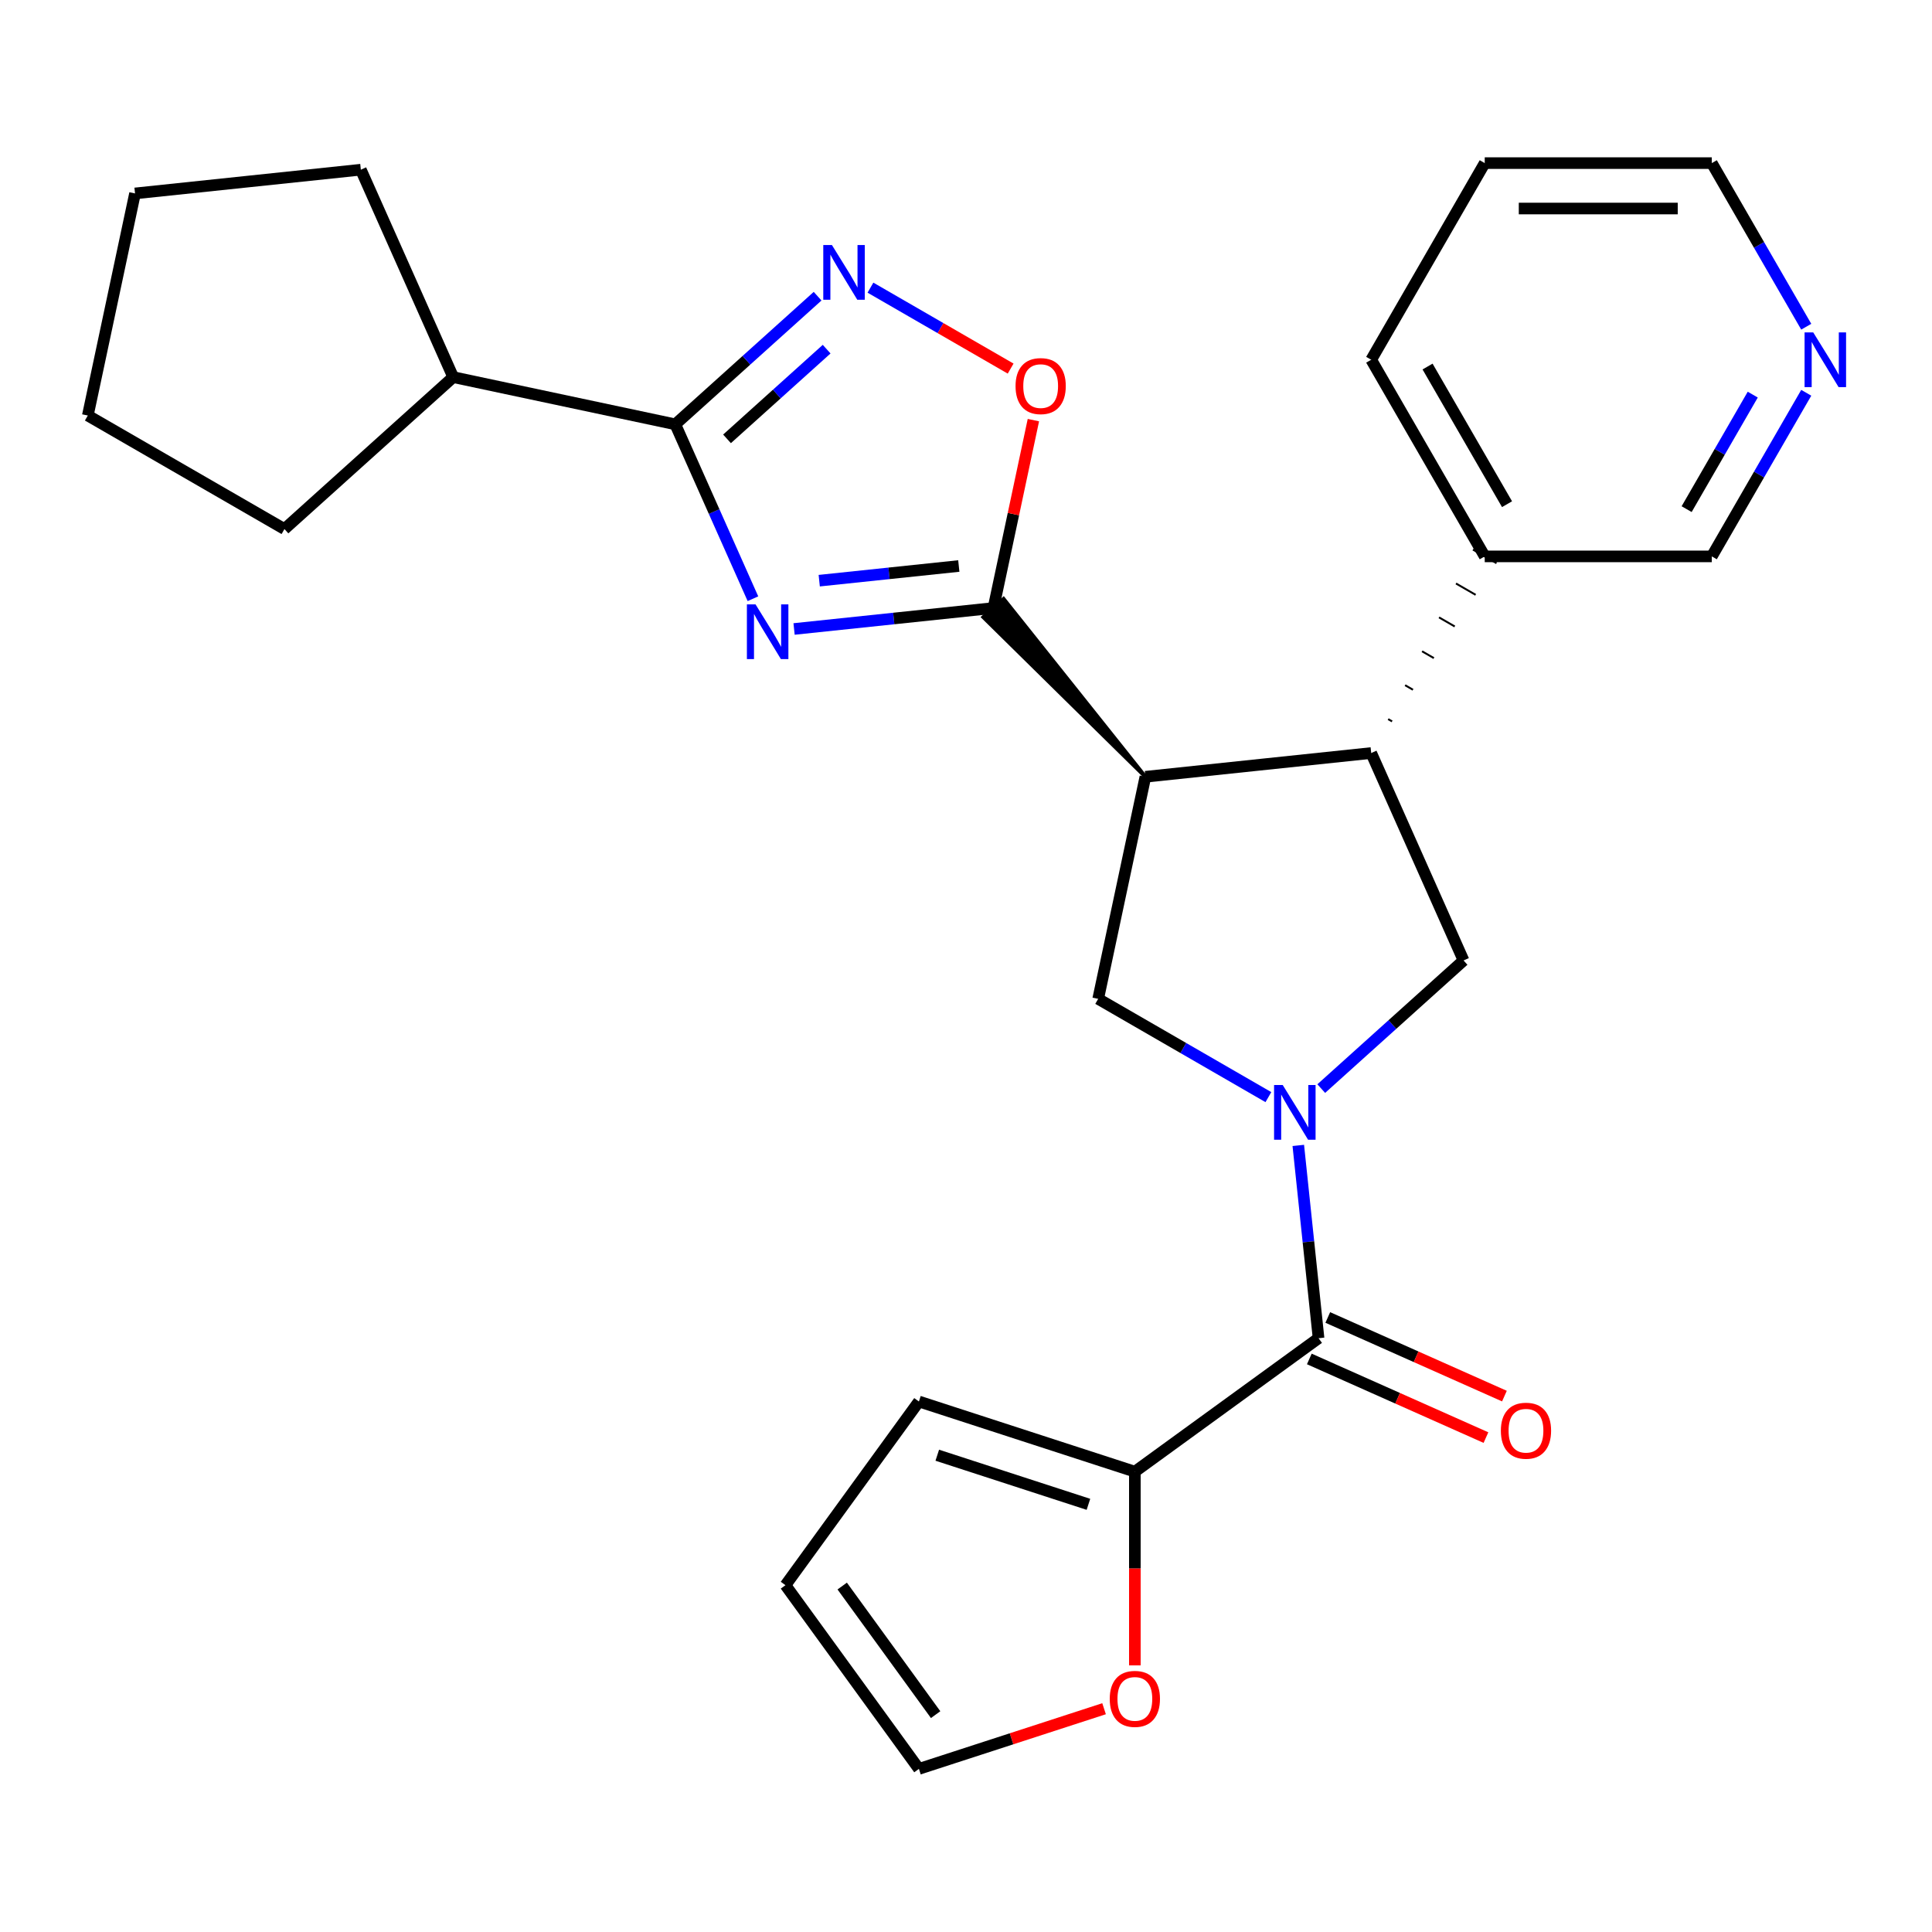 <?xml version='1.0' encoding='iso-8859-1'?>
<svg version='1.1' baseProfile='full'
              xmlns='http://www.w3.org/2000/svg'
                      xmlns:rdkit='http://www.rdkit.org/xml'
                      xmlns:xlink='http://www.w3.org/1999/xlink'
                  xml:space='preserve'
width='1000px' height='1000px' viewBox='0 0 1000 1000'>
<!-- END OF HEADER -->
<rect style='opacity:1.0;fill:#FFFFFF;stroke:none' width='1000' height='1000' x='0' y='0'> </rect>
<path class='bond-1' d='M 411.009,325.56 L 462.611,320.136' style='fill:none;fill-rule:evenodd;stroke:#0000FF;stroke-width:6px;stroke-linecap:butt;stroke-linejoin:miter;stroke-opacity:1' />
<path class='bond-1' d='M 462.611,320.136 L 514.212,314.713' style='fill:none;fill-rule:evenodd;stroke:#000000;stroke-width:6px;stroke-linecap:butt;stroke-linejoin:miter;stroke-opacity:1' />
<path class='bond-1' d='M 424.033,300.556 L 460.154,296.76' style='fill:none;fill-rule:evenodd;stroke:#0000FF;stroke-width:6px;stroke-linecap:butt;stroke-linejoin:miter;stroke-opacity:1' />
<path class='bond-1' d='M 460.154,296.76 L 496.275,292.963' style='fill:none;fill-rule:evenodd;stroke:#000000;stroke-width:6px;stroke-linecap:butt;stroke-linejoin:miter;stroke-opacity:1' />
<path class='bond-3' d='M 389.718,309.899 L 369.624,264.766' style='fill:none;fill-rule:evenodd;stroke:#0000FF;stroke-width:6px;stroke-linecap:butt;stroke-linejoin:miter;stroke-opacity:1' />
<path class='bond-3' d='M 369.624,264.766 L 349.529,219.633' style='fill:none;fill-rule:evenodd;stroke:#000000;stroke-width:6px;stroke-linecap:butt;stroke-linejoin:miter;stroke-opacity:1' />
<path class='bond-0' d='M 656.518,567.873 L 612.468,542.44' style='fill:none;fill-rule:evenodd;stroke:#0000FF;stroke-width:6px;stroke-linecap:butt;stroke-linejoin:miter;stroke-opacity:1' />
<path class='bond-0' d='M 612.468,542.44 L 568.417,517.008' style='fill:none;fill-rule:evenodd;stroke:#000000;stroke-width:6px;stroke-linecap:butt;stroke-linejoin:miter;stroke-opacity:1' />
<path class='bond-5' d='M 671.994,592.868 L 677.237,642.76' style='fill:none;fill-rule:evenodd;stroke:#0000FF;stroke-width:6px;stroke-linecap:butt;stroke-linejoin:miter;stroke-opacity:1' />
<path class='bond-5' d='M 677.237,642.76 L 682.481,692.651' style='fill:none;fill-rule:evenodd;stroke:#000000;stroke-width:6px;stroke-linecap:butt;stroke-linejoin:miter;stroke-opacity:1' />
<path class='bond-29' d='M 683.875,563.454 L 720.705,530.292' style='fill:none;fill-rule:evenodd;stroke:#0000FF;stroke-width:6px;stroke-linecap:butt;stroke-linejoin:miter;stroke-opacity:1' />
<path class='bond-29' d='M 720.705,530.292 L 757.535,497.13' style='fill:none;fill-rule:evenodd;stroke:#000000;stroke-width:6px;stroke-linecap:butt;stroke-linejoin:miter;stroke-opacity:1' />
<path class='bond-2' d='M 592.852,402.051 L 519.452,309.994 L 508.972,319.431 Z' style='fill:#000000;fill-rule:evenodd;fill-opacity:1;stroke:#000000;stroke-width:2px;stroke-linecap:butt;stroke-linejoin:miter;stroke-opacity:1;' />
<path class='bond-8' d='M 514.212,314.713 L 524.549,266.083' style='fill:none;fill-rule:evenodd;stroke:#000000;stroke-width:6px;stroke-linecap:butt;stroke-linejoin:miter;stroke-opacity:1' />
<path class='bond-8' d='M 524.549,266.083 L 534.885,217.454' style='fill:none;fill-rule:evenodd;stroke:#FF0000;stroke-width:6px;stroke-linecap:butt;stroke-linejoin:miter;stroke-opacity:1' />
<path class='bond-6' d='M 592.852,402.051 L 568.417,517.008' style='fill:none;fill-rule:evenodd;stroke:#000000;stroke-width:6px;stroke-linecap:butt;stroke-linejoin:miter;stroke-opacity:1' />
<path class='bond-7' d='M 592.852,402.051 L 709.733,389.766' style='fill:none;fill-rule:evenodd;stroke:#000000;stroke-width:6px;stroke-linecap:butt;stroke-linejoin:miter;stroke-opacity:1' />
<path class='bond-4' d='M 349.529,219.633 L 386.359,186.471' style='fill:none;fill-rule:evenodd;stroke:#000000;stroke-width:6px;stroke-linecap:butt;stroke-linejoin:miter;stroke-opacity:1' />
<path class='bond-4' d='M 386.359,186.471 L 423.189,153.309' style='fill:none;fill-rule:evenodd;stroke:#0000FF;stroke-width:6px;stroke-linecap:butt;stroke-linejoin:miter;stroke-opacity:1' />
<path class='bond-4' d='M 376.306,227.152 L 402.087,203.939' style='fill:none;fill-rule:evenodd;stroke:#000000;stroke-width:6px;stroke-linecap:butt;stroke-linejoin:miter;stroke-opacity:1' />
<path class='bond-4' d='M 402.087,203.939 L 427.868,180.725' style='fill:none;fill-rule:evenodd;stroke:#0000FF;stroke-width:6px;stroke-linecap:butt;stroke-linejoin:miter;stroke-opacity:1' />
<path class='bond-15' d='M 349.529,219.633 L 234.572,195.198' style='fill:none;fill-rule:evenodd;stroke:#000000;stroke-width:6px;stroke-linecap:butt;stroke-linejoin:miter;stroke-opacity:1' />
<path class='bond-27' d='M 450.545,148.89 L 486.825,169.836' style='fill:none;fill-rule:evenodd;stroke:#0000FF;stroke-width:6px;stroke-linecap:butt;stroke-linejoin:miter;stroke-opacity:1' />
<path class='bond-27' d='M 486.825,169.836 L 523.104,190.782' style='fill:none;fill-rule:evenodd;stroke:#FF0000;stroke-width:6px;stroke-linecap:butt;stroke-linejoin:miter;stroke-opacity:1' />
<path class='bond-10' d='M 682.481,692.651 L 587.401,761.731' style='fill:none;fill-rule:evenodd;stroke:#000000;stroke-width:6px;stroke-linecap:butt;stroke-linejoin:miter;stroke-opacity:1' />
<path class='bond-12' d='M 677.701,703.388 L 723.414,723.741' style='fill:none;fill-rule:evenodd;stroke:#000000;stroke-width:6px;stroke-linecap:butt;stroke-linejoin:miter;stroke-opacity:1' />
<path class='bond-12' d='M 723.414,723.741 L 769.127,744.093' style='fill:none;fill-rule:evenodd;stroke:#FF0000;stroke-width:6px;stroke-linecap:butt;stroke-linejoin:miter;stroke-opacity:1' />
<path class='bond-12' d='M 687.261,681.915 L 732.975,702.268' style='fill:none;fill-rule:evenodd;stroke:#000000;stroke-width:6px;stroke-linecap:butt;stroke-linejoin:miter;stroke-opacity:1' />
<path class='bond-12' d='M 732.975,702.268 L 778.688,722.62' style='fill:none;fill-rule:evenodd;stroke:#FF0000;stroke-width:6px;stroke-linecap:butt;stroke-linejoin:miter;stroke-opacity:1' />
<path class='bond-9' d='M 709.733,389.766 L 757.535,497.13' style='fill:none;fill-rule:evenodd;stroke:#000000;stroke-width:6px;stroke-linecap:butt;stroke-linejoin:miter;stroke-opacity:1' />
<path class='bond-14' d='M 720.544,373.39 L 718.509,372.215' style='fill:none;fill-rule:evenodd;stroke:#000000;stroke-width:1.0px;stroke-linecap:butt;stroke-linejoin:miter;stroke-opacity:1' />
<path class='bond-14' d='M 731.356,357.015 L 727.285,354.664' style='fill:none;fill-rule:evenodd;stroke:#000000;stroke-width:1.0px;stroke-linecap:butt;stroke-linejoin:miter;stroke-opacity:1' />
<path class='bond-14' d='M 742.168,340.639 L 736.061,337.113' style='fill:none;fill-rule:evenodd;stroke:#000000;stroke-width:1.0px;stroke-linecap:butt;stroke-linejoin:miter;stroke-opacity:1' />
<path class='bond-14' d='M 752.979,324.263 L 744.837,319.562' style='fill:none;fill-rule:evenodd;stroke:#000000;stroke-width:1.0px;stroke-linecap:butt;stroke-linejoin:miter;stroke-opacity:1' />
<path class='bond-14' d='M 763.791,307.888 L 753.613,302.011' style='fill:none;fill-rule:evenodd;stroke:#000000;stroke-width:1.0px;stroke-linecap:butt;stroke-linejoin:miter;stroke-opacity:1' />
<path class='bond-14' d='M 774.602,291.512 L 762.389,284.461' style='fill:none;fill-rule:evenodd;stroke:#000000;stroke-width:1.0px;stroke-linecap:butt;stroke-linejoin:miter;stroke-opacity:1' />
<path class='bond-11' d='M 587.401,761.731 L 587.401,811.864' style='fill:none;fill-rule:evenodd;stroke:#000000;stroke-width:6px;stroke-linecap:butt;stroke-linejoin:miter;stroke-opacity:1' />
<path class='bond-11' d='M 587.401,811.864 L 587.401,861.998' style='fill:none;fill-rule:evenodd;stroke:#FF0000;stroke-width:6px;stroke-linecap:butt;stroke-linejoin:miter;stroke-opacity:1' />
<path class='bond-13' d='M 587.401,761.731 L 475.629,725.413' style='fill:none;fill-rule:evenodd;stroke:#000000;stroke-width:6px;stroke-linecap:butt;stroke-linejoin:miter;stroke-opacity:1' />
<path class='bond-13' d='M 563.372,778.638 L 485.131,753.216' style='fill:none;fill-rule:evenodd;stroke:#000000;stroke-width:6px;stroke-linecap:butt;stroke-linejoin:miter;stroke-opacity:1' />
<path class='bond-16' d='M 571.463,884.434 L 523.546,900.004' style='fill:none;fill-rule:evenodd;stroke:#FF0000;stroke-width:6px;stroke-linecap:butt;stroke-linejoin:miter;stroke-opacity:1' />
<path class='bond-16' d='M 523.546,900.004 L 475.629,915.573' style='fill:none;fill-rule:evenodd;stroke:#000000;stroke-width:6px;stroke-linecap:butt;stroke-linejoin:miter;stroke-opacity:1' />
<path class='bond-18' d='M 475.629,725.413 L 406.549,820.493' style='fill:none;fill-rule:evenodd;stroke:#000000;stroke-width:6px;stroke-linecap:butt;stroke-linejoin:miter;stroke-opacity:1' />
<path class='bond-19' d='M 768.495,287.986 L 886.02,287.986' style='fill:none;fill-rule:evenodd;stroke:#000000;stroke-width:6px;stroke-linecap:butt;stroke-linejoin:miter;stroke-opacity:1' />
<path class='bond-21' d='M 768.495,287.986 L 709.733,186.207' style='fill:none;fill-rule:evenodd;stroke:#000000;stroke-width:6px;stroke-linecap:butt;stroke-linejoin:miter;stroke-opacity:1' />
<path class='bond-21' d='M 780.037,260.967 L 738.903,189.721' style='fill:none;fill-rule:evenodd;stroke:#000000;stroke-width:6px;stroke-linecap:butt;stroke-linejoin:miter;stroke-opacity:1' />
<path class='bond-22' d='M 234.572,195.198 L 147.234,273.838' style='fill:none;fill-rule:evenodd;stroke:#000000;stroke-width:6px;stroke-linecap:butt;stroke-linejoin:miter;stroke-opacity:1' />
<path class='bond-23' d='M 234.572,195.198 L 186.771,87.834' style='fill:none;fill-rule:evenodd;stroke:#000000;stroke-width:6px;stroke-linecap:butt;stroke-linejoin:miter;stroke-opacity:1' />
<path class='bond-31' d='M 475.629,915.573 L 406.549,820.493' style='fill:none;fill-rule:evenodd;stroke:#000000;stroke-width:6px;stroke-linecap:butt;stroke-linejoin:miter;stroke-opacity:1' />
<path class='bond-31' d='M 484.283,887.495 L 435.927,820.939' style='fill:none;fill-rule:evenodd;stroke:#000000;stroke-width:6px;stroke-linecap:butt;stroke-linejoin:miter;stroke-opacity:1' />
<path class='bond-17' d='M 934.911,203.305 L 910.466,245.646' style='fill:none;fill-rule:evenodd;stroke:#0000FF;stroke-width:6px;stroke-linecap:butt;stroke-linejoin:miter;stroke-opacity:1' />
<path class='bond-17' d='M 910.466,245.646 L 886.02,287.986' style='fill:none;fill-rule:evenodd;stroke:#000000;stroke-width:6px;stroke-linecap:butt;stroke-linejoin:miter;stroke-opacity:1' />
<path class='bond-17' d='M 907.222,204.255 L 890.11,233.893' style='fill:none;fill-rule:evenodd;stroke:#0000FF;stroke-width:6px;stroke-linecap:butt;stroke-linejoin:miter;stroke-opacity:1' />
<path class='bond-17' d='M 890.11,233.893 L 872.998,263.532' style='fill:none;fill-rule:evenodd;stroke:#000000;stroke-width:6px;stroke-linecap:butt;stroke-linejoin:miter;stroke-opacity:1' />
<path class='bond-30' d='M 934.911,169.109 L 910.466,126.768' style='fill:none;fill-rule:evenodd;stroke:#0000FF;stroke-width:6px;stroke-linecap:butt;stroke-linejoin:miter;stroke-opacity:1' />
<path class='bond-30' d='M 910.466,126.768 L 886.02,84.427' style='fill:none;fill-rule:evenodd;stroke:#000000;stroke-width:6px;stroke-linecap:butt;stroke-linejoin:miter;stroke-opacity:1' />
<path class='bond-20' d='M 886.02,84.427 L 768.495,84.427' style='fill:none;fill-rule:evenodd;stroke:#000000;stroke-width:6px;stroke-linecap:butt;stroke-linejoin:miter;stroke-opacity:1' />
<path class='bond-20' d='M 868.392,107.932 L 786.124,107.932' style='fill:none;fill-rule:evenodd;stroke:#000000;stroke-width:6px;stroke-linecap:butt;stroke-linejoin:miter;stroke-opacity:1' />
<path class='bond-24' d='M 709.733,186.207 L 768.495,84.427' style='fill:none;fill-rule:evenodd;stroke:#000000;stroke-width:6px;stroke-linecap:butt;stroke-linejoin:miter;stroke-opacity:1' />
<path class='bond-26' d='M 147.234,273.838 L 45.455,215.075' style='fill:none;fill-rule:evenodd;stroke:#000000;stroke-width:6px;stroke-linecap:butt;stroke-linejoin:miter;stroke-opacity:1' />
<path class='bond-25' d='M 186.771,87.834 L 69.889,100.118' style='fill:none;fill-rule:evenodd;stroke:#000000;stroke-width:6px;stroke-linecap:butt;stroke-linejoin:miter;stroke-opacity:1' />
<path class='bond-28' d='M 69.889,100.118 L 45.455,215.075' style='fill:none;fill-rule:evenodd;stroke:#000000;stroke-width:6px;stroke-linecap:butt;stroke-linejoin:miter;stroke-opacity:1' />
<path  class='atom-0' d='M 391.071 312.837
L 400.351 327.837
Q 401.271 329.317, 402.751 331.997
Q 404.231 334.677, 404.311 334.837
L 404.311 312.837
L 408.071 312.837
L 408.071 341.157
L 404.191 341.157
L 394.231 324.757
Q 393.071 322.837, 391.831 320.637
Q 390.631 318.437, 390.271 317.757
L 390.271 341.157
L 386.591 341.157
L 386.591 312.837
L 391.071 312.837
' fill='#0000FF'/>
<path  class='atom-1' d='M 663.937 561.61
L 673.217 576.61
Q 674.137 578.09, 675.617 580.77
Q 677.097 583.45, 677.177 583.61
L 677.177 561.61
L 680.937 561.61
L 680.937 589.93
L 677.057 589.93
L 667.097 573.53
Q 665.937 571.61, 664.697 569.41
Q 663.497 567.21, 663.137 566.53
L 663.137 589.93
L 659.457 589.93
L 659.457 561.61
L 663.937 561.61
' fill='#0000FF'/>
<path  class='atom-5' d='M 430.607 126.833
L 439.887 141.833
Q 440.807 143.313, 442.287 145.993
Q 443.767 148.673, 443.847 148.833
L 443.847 126.833
L 447.607 126.833
L 447.607 155.153
L 443.727 155.153
L 433.767 138.753
Q 432.607 136.833, 431.367 134.633
Q 430.167 132.433, 429.807 131.753
L 429.807 155.153
L 426.127 155.153
L 426.127 126.833
L 430.607 126.833
' fill='#0000FF'/>
<path  class='atom-9' d='M 525.647 199.836
Q 525.647 193.036, 529.007 189.236
Q 532.367 185.436, 538.647 185.436
Q 544.927 185.436, 548.287 189.236
Q 551.647 193.036, 551.647 199.836
Q 551.647 206.716, 548.247 210.636
Q 544.847 214.516, 538.647 214.516
Q 532.407 214.516, 529.007 210.636
Q 525.647 206.756, 525.647 199.836
M 538.647 211.316
Q 542.967 211.316, 545.287 208.436
Q 547.647 205.516, 547.647 199.836
Q 547.647 194.276, 545.287 191.476
Q 542.967 188.636, 538.647 188.636
Q 534.327 188.636, 531.967 191.436
Q 529.647 194.236, 529.647 199.836
Q 529.647 205.556, 531.967 208.436
Q 534.327 211.316, 538.647 211.316
' fill='#FF0000'/>
<path  class='atom-12' d='M 574.401 879.336
Q 574.401 872.536, 577.761 868.736
Q 581.121 864.936, 587.401 864.936
Q 593.681 864.936, 597.041 868.736
Q 600.401 872.536, 600.401 879.336
Q 600.401 886.216, 597.001 890.136
Q 593.601 894.016, 587.401 894.016
Q 581.161 894.016, 577.761 890.136
Q 574.401 886.256, 574.401 879.336
M 587.401 890.816
Q 591.721 890.816, 594.041 887.936
Q 596.401 885.016, 596.401 879.336
Q 596.401 873.776, 594.041 870.976
Q 591.721 868.136, 587.401 868.136
Q 583.081 868.136, 580.721 870.936
Q 578.401 873.736, 578.401 879.336
Q 578.401 885.056, 580.721 887.936
Q 583.081 890.816, 587.401 890.816
' fill='#FF0000'/>
<path  class='atom-13' d='M 776.846 740.533
Q 776.846 733.733, 780.206 729.933
Q 783.566 726.133, 789.846 726.133
Q 796.126 726.133, 799.486 729.933
Q 802.846 733.733, 802.846 740.533
Q 802.846 747.413, 799.446 751.333
Q 796.046 755.213, 789.846 755.213
Q 783.606 755.213, 780.206 751.333
Q 776.846 747.453, 776.846 740.533
M 789.846 752.013
Q 794.166 752.013, 796.486 749.133
Q 798.846 746.213, 798.846 740.533
Q 798.846 734.973, 796.486 732.173
Q 794.166 729.333, 789.846 729.333
Q 785.526 729.333, 783.166 732.133
Q 780.846 734.933, 780.846 740.533
Q 780.846 746.253, 783.166 749.133
Q 785.526 752.013, 789.846 752.013
' fill='#FF0000'/>
<path  class='atom-18' d='M 938.523 172.047
L 947.803 187.047
Q 948.723 188.527, 950.203 191.207
Q 951.683 193.887, 951.763 194.047
L 951.763 172.047
L 955.523 172.047
L 955.523 200.367
L 951.643 200.367
L 941.683 183.967
Q 940.523 182.047, 939.283 179.847
Q 938.083 177.647, 937.723 176.967
L 937.723 200.367
L 934.043 200.367
L 934.043 172.047
L 938.523 172.047
' fill='#0000FF'/>
</svg>
